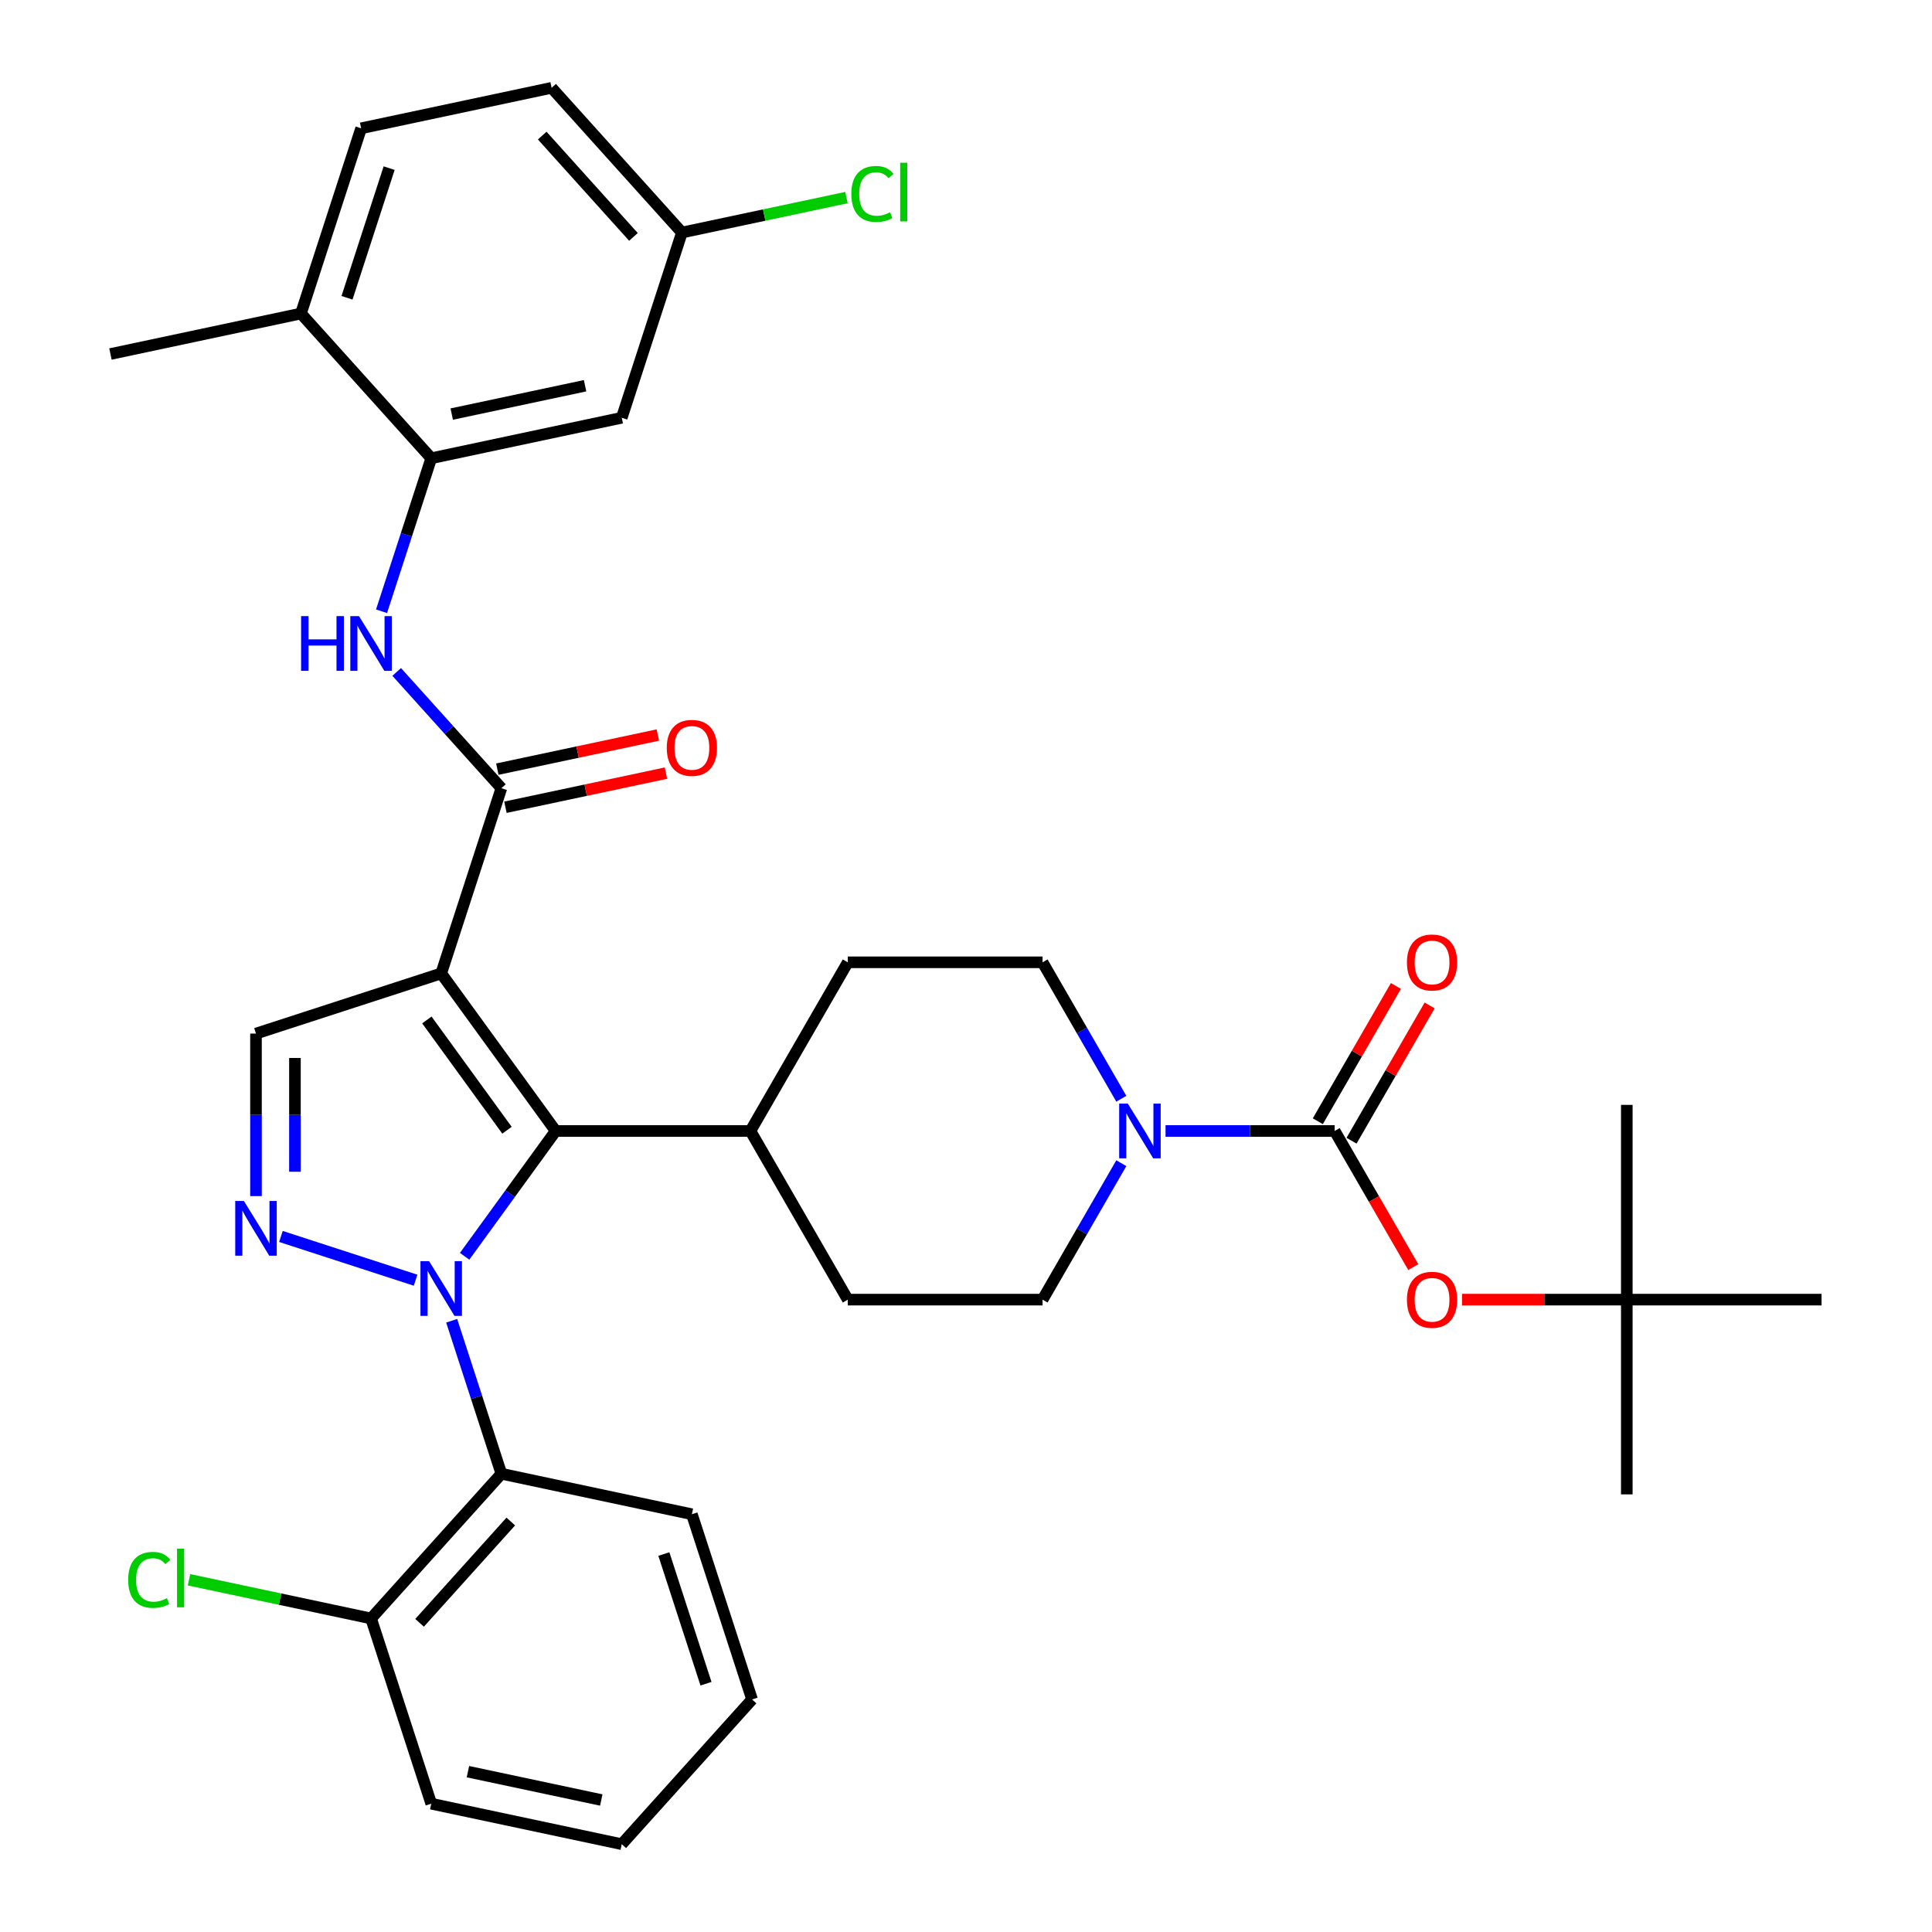 <?xml version='1.0' encoding='iso-8859-1'?>
<svg version='1.1' baseProfile='full'
              xmlns='http://www.w3.org/2000/svg'
                      xmlns:rdkit='http://www.rdkit.org/xml'
                      xmlns:xlink='http://www.w3.org/1999/xlink'
                  xml:space='preserve'
width='1000px' height='1000px' viewBox='0 0 1000 1000'>
<!-- END OF HEADER -->
<rect style='opacity:1.0;fill:#FFFFFF;stroke:none' width='1000' height='1000' x='0' y='0'> </rect>
<path class='bond-1' d='M 240.487,650.26 L 264.053,617.825' style='fill:none;fill-rule:evenodd;stroke:#0000FF;stroke-width:6px;stroke-linecap:butt;stroke-linejoin:miter;stroke-opacity:1' />
<path class='bond-1' d='M 264.053,617.825 L 287.618,585.389' style='fill:none;fill-rule:evenodd;stroke:#000000;stroke-width:6px;stroke-linecap:butt;stroke-linejoin:miter;stroke-opacity:1' />
<path class='bond-2' d='M 215.108,662.632 L 145.411,639.986' style='fill:none;fill-rule:evenodd;stroke:#0000FF;stroke-width:6px;stroke-linecap:butt;stroke-linejoin:miter;stroke-opacity:1' />
<path class='bond-6' d='M 233.788,683.62 L 246.653,723.214' style='fill:none;fill-rule:evenodd;stroke:#0000FF;stroke-width:6px;stroke-linecap:butt;stroke-linejoin:miter;stroke-opacity:1' />
<path class='bond-6' d='M 246.653,723.214 L 259.518,762.809' style='fill:none;fill-rule:evenodd;stroke:#000000;stroke-width:6px;stroke-linecap:butt;stroke-linejoin:miter;stroke-opacity:1' />
<path class='bond-0' d='M 228.368,503.839 L 287.618,585.389' style='fill:none;fill-rule:evenodd;stroke:#000000;stroke-width:6px;stroke-linecap:butt;stroke-linejoin:miter;stroke-opacity:1' />
<path class='bond-0' d='M 220.946,527.921 L 262.421,585.007' style='fill:none;fill-rule:evenodd;stroke:#000000;stroke-width:6px;stroke-linecap:butt;stroke-linejoin:miter;stroke-opacity:1' />
<path class='bond-3' d='M 228.368,503.839 L 259.518,407.97' style='fill:none;fill-rule:evenodd;stroke:#000000;stroke-width:6px;stroke-linecap:butt;stroke-linejoin:miter;stroke-opacity:1' />
<path class='bond-35' d='M 228.368,503.839 L 132.5,534.988' style='fill:none;fill-rule:evenodd;stroke:#000000;stroke-width:6px;stroke-linecap:butt;stroke-linejoin:miter;stroke-opacity:1' />
<path class='bond-12' d='M 287.618,585.389 L 388.42,585.389' style='fill:none;fill-rule:evenodd;stroke:#000000;stroke-width:6px;stroke-linecap:butt;stroke-linejoin:miter;stroke-opacity:1' />
<path class='bond-5' d='M 132.5,619.11 L 132.5,577.049' style='fill:none;fill-rule:evenodd;stroke:#0000FF;stroke-width:6px;stroke-linecap:butt;stroke-linejoin:miter;stroke-opacity:1' />
<path class='bond-5' d='M 132.5,577.049 L 132.5,534.988' style='fill:none;fill-rule:evenodd;stroke:#000000;stroke-width:6px;stroke-linecap:butt;stroke-linejoin:miter;stroke-opacity:1' />
<path class='bond-5' d='M 152.66,606.492 L 152.66,577.049' style='fill:none;fill-rule:evenodd;stroke:#0000FF;stroke-width:6px;stroke-linecap:butt;stroke-linejoin:miter;stroke-opacity:1' />
<path class='bond-5' d='M 152.66,577.049 L 152.66,547.607' style='fill:none;fill-rule:evenodd;stroke:#000000;stroke-width:6px;stroke-linecap:butt;stroke-linejoin:miter;stroke-opacity:1' />
<path class='bond-8' d='M 259.518,407.97 L 232.423,377.879' style='fill:none;fill-rule:evenodd;stroke:#000000;stroke-width:6px;stroke-linecap:butt;stroke-linejoin:miter;stroke-opacity:1' />
<path class='bond-8' d='M 232.423,377.879 L 205.328,347.787' style='fill:none;fill-rule:evenodd;stroke:#0000FF;stroke-width:6px;stroke-linecap:butt;stroke-linejoin:miter;stroke-opacity:1' />
<path class='bond-15' d='M 261.613,417.83 L 303.153,409.001' style='fill:none;fill-rule:evenodd;stroke:#000000;stroke-width:6px;stroke-linecap:butt;stroke-linejoin:miter;stroke-opacity:1' />
<path class='bond-15' d='M 303.153,409.001 L 344.693,400.171' style='fill:none;fill-rule:evenodd;stroke:#FF0000;stroke-width:6px;stroke-linecap:butt;stroke-linejoin:miter;stroke-opacity:1' />
<path class='bond-15' d='M 257.422,398.111 L 298.962,389.281' style='fill:none;fill-rule:evenodd;stroke:#000000;stroke-width:6px;stroke-linecap:butt;stroke-linejoin:miter;stroke-opacity:1' />
<path class='bond-15' d='M 298.962,389.281 L 340.501,380.451' style='fill:none;fill-rule:evenodd;stroke:#FF0000;stroke-width:6px;stroke-linecap:butt;stroke-linejoin:miter;stroke-opacity:1' />
<path class='bond-4' d='M 690.826,585.389 L 647.055,585.389' style='fill:none;fill-rule:evenodd;stroke:#000000;stroke-width:6px;stroke-linecap:butt;stroke-linejoin:miter;stroke-opacity:1' />
<path class='bond-4' d='M 647.055,585.389 L 603.284,585.389' style='fill:none;fill-rule:evenodd;stroke:#0000FF;stroke-width:6px;stroke-linecap:butt;stroke-linejoin:miter;stroke-opacity:1' />
<path class='bond-10' d='M 690.826,585.389 L 711.166,620.618' style='fill:none;fill-rule:evenodd;stroke:#000000;stroke-width:6px;stroke-linecap:butt;stroke-linejoin:miter;stroke-opacity:1' />
<path class='bond-10' d='M 711.166,620.618 L 731.505,655.847' style='fill:none;fill-rule:evenodd;stroke:#FF0000;stroke-width:6px;stroke-linecap:butt;stroke-linejoin:miter;stroke-opacity:1' />
<path class='bond-13' d='M 699.556,590.43 L 719.768,555.421' style='fill:none;fill-rule:evenodd;stroke:#000000;stroke-width:6px;stroke-linecap:butt;stroke-linejoin:miter;stroke-opacity:1' />
<path class='bond-13' d='M 719.768,555.421 L 739.98,520.413' style='fill:none;fill-rule:evenodd;stroke:#FF0000;stroke-width:6px;stroke-linecap:butt;stroke-linejoin:miter;stroke-opacity:1' />
<path class='bond-13' d='M 682.097,580.349 L 702.309,545.341' style='fill:none;fill-rule:evenodd;stroke:#000000;stroke-width:6px;stroke-linecap:butt;stroke-linejoin:miter;stroke-opacity:1' />
<path class='bond-13' d='M 702.309,545.341 L 722.521,510.332' style='fill:none;fill-rule:evenodd;stroke:#FF0000;stroke-width:6px;stroke-linecap:butt;stroke-linejoin:miter;stroke-opacity:1' />
<path class='bond-14' d='M 259.518,762.809 L 192.068,837.719' style='fill:none;fill-rule:evenodd;stroke:#000000;stroke-width:6px;stroke-linecap:butt;stroke-linejoin:miter;stroke-opacity:1' />
<path class='bond-14' d='M 264.382,787.535 L 217.168,839.972' style='fill:none;fill-rule:evenodd;stroke:#000000;stroke-width:6px;stroke-linecap:butt;stroke-linejoin:miter;stroke-opacity:1' />
<path class='bond-27' d='M 259.518,762.809 L 358.117,783.766' style='fill:none;fill-rule:evenodd;stroke:#000000;stroke-width:6px;stroke-linecap:butt;stroke-linejoin:miter;stroke-opacity:1' />
<path class='bond-7' d='M 580.394,602.07 L 560.009,637.378' style='fill:none;fill-rule:evenodd;stroke:#0000FF;stroke-width:6px;stroke-linecap:butt;stroke-linejoin:miter;stroke-opacity:1' />
<path class='bond-7' d='M 560.009,637.378 L 539.623,672.687' style='fill:none;fill-rule:evenodd;stroke:#000000;stroke-width:6px;stroke-linecap:butt;stroke-linejoin:miter;stroke-opacity:1' />
<path class='bond-37' d='M 580.394,568.709 L 560.009,533.401' style='fill:none;fill-rule:evenodd;stroke:#0000FF;stroke-width:6px;stroke-linecap:butt;stroke-linejoin:miter;stroke-opacity:1' />
<path class='bond-37' d='M 560.009,533.401 L 539.623,498.092' style='fill:none;fill-rule:evenodd;stroke:#000000;stroke-width:6px;stroke-linecap:butt;stroke-linejoin:miter;stroke-opacity:1' />
<path class='bond-9' d='M 197.488,316.38 L 210.353,276.786' style='fill:none;fill-rule:evenodd;stroke:#0000FF;stroke-width:6px;stroke-linecap:butt;stroke-linejoin:miter;stroke-opacity:1' />
<path class='bond-9' d='M 210.353,276.786 L 223.218,237.191' style='fill:none;fill-rule:evenodd;stroke:#000000;stroke-width:6px;stroke-linecap:butt;stroke-linejoin:miter;stroke-opacity:1' />
<path class='bond-11' d='M 223.218,237.191 L 321.817,216.234' style='fill:none;fill-rule:evenodd;stroke:#000000;stroke-width:6px;stroke-linecap:butt;stroke-linejoin:miter;stroke-opacity:1' />
<path class='bond-11' d='M 233.816,214.328 L 302.835,199.657' style='fill:none;fill-rule:evenodd;stroke:#000000;stroke-width:6px;stroke-linecap:butt;stroke-linejoin:miter;stroke-opacity:1' />
<path class='bond-18' d='M 223.218,237.191 L 155.768,162.281' style='fill:none;fill-rule:evenodd;stroke:#000000;stroke-width:6px;stroke-linecap:butt;stroke-linejoin:miter;stroke-opacity:1' />
<path class='bond-19' d='M 756.747,672.687 L 799.388,672.687' style='fill:none;fill-rule:evenodd;stroke:#FF0000;stroke-width:6px;stroke-linecap:butt;stroke-linejoin:miter;stroke-opacity:1' />
<path class='bond-19' d='M 799.388,672.687 L 842.029,672.687' style='fill:none;fill-rule:evenodd;stroke:#000000;stroke-width:6px;stroke-linecap:butt;stroke-linejoin:miter;stroke-opacity:1' />
<path class='bond-23' d='M 321.817,216.234 L 352.966,120.365' style='fill:none;fill-rule:evenodd;stroke:#000000;stroke-width:6px;stroke-linecap:butt;stroke-linejoin:miter;stroke-opacity:1' />
<path class='bond-20' d='M 388.42,585.389 L 438.821,498.092' style='fill:none;fill-rule:evenodd;stroke:#000000;stroke-width:6px;stroke-linecap:butt;stroke-linejoin:miter;stroke-opacity:1' />
<path class='bond-21' d='M 388.42,585.389 L 438.821,672.687' style='fill:none;fill-rule:evenodd;stroke:#000000;stroke-width:6px;stroke-linecap:butt;stroke-linejoin:miter;stroke-opacity:1' />
<path class='bond-24' d='M 192.068,837.719 L 144.948,827.703' style='fill:none;fill-rule:evenodd;stroke:#000000;stroke-width:6px;stroke-linecap:butt;stroke-linejoin:miter;stroke-opacity:1' />
<path class='bond-24' d='M 144.948,827.703 L 97.829,817.688' style='fill:none;fill-rule:evenodd;stroke:#00CC00;stroke-width:6px;stroke-linecap:butt;stroke-linejoin:miter;stroke-opacity:1' />
<path class='bond-29' d='M 192.068,837.719 L 223.218,933.588' style='fill:none;fill-rule:evenodd;stroke:#000000;stroke-width:6px;stroke-linecap:butt;stroke-linejoin:miter;stroke-opacity:1' />
<path class='bond-16' d='M 539.623,498.092 L 438.821,498.092' style='fill:none;fill-rule:evenodd;stroke:#000000;stroke-width:6px;stroke-linecap:butt;stroke-linejoin:miter;stroke-opacity:1' />
<path class='bond-17' d='M 539.623,672.687 L 438.821,672.687' style='fill:none;fill-rule:evenodd;stroke:#000000;stroke-width:6px;stroke-linecap:butt;stroke-linejoin:miter;stroke-opacity:1' />
<path class='bond-22' d='M 155.768,162.281 L 186.917,66.412' style='fill:none;fill-rule:evenodd;stroke:#000000;stroke-width:6px;stroke-linecap:butt;stroke-linejoin:miter;stroke-opacity:1' />
<path class='bond-22' d='M 179.614,154.131 L 201.419,87.023' style='fill:none;fill-rule:evenodd;stroke:#000000;stroke-width:6px;stroke-linecap:butt;stroke-linejoin:miter;stroke-opacity:1' />
<path class='bond-28' d='M 155.768,162.281 L 57.169,183.239' style='fill:none;fill-rule:evenodd;stroke:#000000;stroke-width:6px;stroke-linecap:butt;stroke-linejoin:miter;stroke-opacity:1' />
<path class='bond-30' d='M 842.029,672.687 L 842.029,773.489' style='fill:none;fill-rule:evenodd;stroke:#000000;stroke-width:6px;stroke-linecap:butt;stroke-linejoin:miter;stroke-opacity:1' />
<path class='bond-31' d='M 842.029,672.687 L 842.029,571.885' style='fill:none;fill-rule:evenodd;stroke:#000000;stroke-width:6px;stroke-linecap:butt;stroke-linejoin:miter;stroke-opacity:1' />
<path class='bond-32' d='M 842.029,672.687 L 942.832,672.687' style='fill:none;fill-rule:evenodd;stroke:#000000;stroke-width:6px;stroke-linecap:butt;stroke-linejoin:miter;stroke-opacity:1' />
<path class='bond-25' d='M 186.917,66.412 L 285.517,45.455' style='fill:none;fill-rule:evenodd;stroke:#000000;stroke-width:6px;stroke-linecap:butt;stroke-linejoin:miter;stroke-opacity:1' />
<path class='bond-26' d='M 352.966,120.365 L 395.546,111.314' style='fill:none;fill-rule:evenodd;stroke:#000000;stroke-width:6px;stroke-linecap:butt;stroke-linejoin:miter;stroke-opacity:1' />
<path class='bond-26' d='M 395.546,111.314 L 438.126,102.264' style='fill:none;fill-rule:evenodd;stroke:#00CC00;stroke-width:6px;stroke-linecap:butt;stroke-linejoin:miter;stroke-opacity:1' />
<path class='bond-38' d='M 352.966,120.365 L 285.517,45.455' style='fill:none;fill-rule:evenodd;stroke:#000000;stroke-width:6px;stroke-linecap:butt;stroke-linejoin:miter;stroke-opacity:1' />
<path class='bond-38' d='M 327.867,122.618 L 280.652,70.181' style='fill:none;fill-rule:evenodd;stroke:#000000;stroke-width:6px;stroke-linecap:butt;stroke-linejoin:miter;stroke-opacity:1' />
<path class='bond-33' d='M 358.117,783.766 L 389.267,879.635' style='fill:none;fill-rule:evenodd;stroke:#000000;stroke-width:6px;stroke-linecap:butt;stroke-linejoin:miter;stroke-opacity:1' />
<path class='bond-33' d='M 343.616,804.377 L 365.42,871.485' style='fill:none;fill-rule:evenodd;stroke:#000000;stroke-width:6px;stroke-linecap:butt;stroke-linejoin:miter;stroke-opacity:1' />
<path class='bond-36' d='M 223.218,933.588 L 321.817,954.545' style='fill:none;fill-rule:evenodd;stroke:#000000;stroke-width:6px;stroke-linecap:butt;stroke-linejoin:miter;stroke-opacity:1' />
<path class='bond-36' d='M 242.199,917.011 L 311.218,931.682' style='fill:none;fill-rule:evenodd;stroke:#000000;stroke-width:6px;stroke-linecap:butt;stroke-linejoin:miter;stroke-opacity:1' />
<path class='bond-34' d='M 389.267,879.635 L 321.817,954.545' style='fill:none;fill-rule:evenodd;stroke:#000000;stroke-width:6px;stroke-linecap:butt;stroke-linejoin:miter;stroke-opacity:1' />
<path  class='atom-0' d='M 222.108 652.78
L 231.388 667.78
Q 232.308 669.26, 233.788 671.94
Q 235.268 674.62, 235.348 674.78
L 235.348 652.78
L 239.108 652.78
L 239.108 681.1
L 235.228 681.1
L 225.268 664.7
Q 224.108 662.78, 222.868 660.58
Q 221.668 658.38, 221.308 657.7
L 221.308 681.1
L 217.628 681.1
L 217.628 652.78
L 222.108 652.78
' fill='#0000FF'/>
<path  class='atom-3' d='M 126.24 621.631
L 135.52 636.631
Q 136.44 638.111, 137.92 640.791
Q 139.4 643.471, 139.48 643.631
L 139.48 621.631
L 143.24 621.631
L 143.24 649.951
L 139.36 649.951
L 129.4 633.551
Q 128.24 631.631, 127 629.431
Q 125.8 627.231, 125.44 626.551
L 125.44 649.951
L 121.76 649.951
L 121.76 621.631
L 126.24 621.631
' fill='#0000FF'/>
<path  class='atom-8' d='M 583.764 571.229
L 593.044 586.229
Q 593.964 587.709, 595.444 590.389
Q 596.924 593.069, 597.004 593.229
L 597.004 571.229
L 600.764 571.229
L 600.764 599.549
L 596.884 599.549
L 586.924 583.149
Q 585.764 581.229, 584.524 579.029
Q 583.324 576.829, 582.964 576.149
L 582.964 599.549
L 579.284 599.549
L 579.284 571.229
L 583.764 571.229
' fill='#0000FF'/>
<path  class='atom-9' d='M 155.848 318.9
L 159.688 318.9
L 159.688 330.94
L 174.168 330.94
L 174.168 318.9
L 178.008 318.9
L 178.008 347.22
L 174.168 347.22
L 174.168 334.14
L 159.688 334.14
L 159.688 347.22
L 155.848 347.22
L 155.848 318.9
' fill='#0000FF'/>
<path  class='atom-9' d='M 185.808 318.9
L 195.088 333.9
Q 196.008 335.38, 197.488 338.06
Q 198.968 340.74, 199.048 340.9
L 199.048 318.9
L 202.808 318.9
L 202.808 347.22
L 198.928 347.22
L 188.968 330.82
Q 187.808 328.9, 186.568 326.7
Q 185.368 324.5, 185.008 323.82
L 185.008 347.22
L 181.328 347.22
L 181.328 318.9
L 185.808 318.9
' fill='#0000FF'/>
<path  class='atom-11' d='M 728.227 672.767
Q 728.227 665.967, 731.587 662.167
Q 734.947 658.367, 741.227 658.367
Q 747.507 658.367, 750.867 662.167
Q 754.227 665.967, 754.227 672.767
Q 754.227 679.647, 750.827 683.567
Q 747.427 687.447, 741.227 687.447
Q 734.987 687.447, 731.587 683.567
Q 728.227 679.687, 728.227 672.767
M 741.227 684.247
Q 745.547 684.247, 747.867 681.367
Q 750.227 678.447, 750.227 672.767
Q 750.227 667.207, 747.867 664.407
Q 745.547 661.567, 741.227 661.567
Q 736.907 661.567, 734.547 664.367
Q 732.227 667.167, 732.227 672.767
Q 732.227 678.487, 734.547 681.367
Q 736.907 684.247, 741.227 684.247
' fill='#FF0000'/>
<path  class='atom-14' d='M 728.227 498.172
Q 728.227 491.372, 731.587 487.572
Q 734.947 483.772, 741.227 483.772
Q 747.507 483.772, 750.867 487.572
Q 754.227 491.372, 754.227 498.172
Q 754.227 505.052, 750.827 508.972
Q 747.427 512.852, 741.227 512.852
Q 734.987 512.852, 731.587 508.972
Q 728.227 505.092, 728.227 498.172
M 741.227 509.652
Q 745.547 509.652, 747.867 506.772
Q 750.227 503.852, 750.227 498.172
Q 750.227 492.612, 747.867 489.812
Q 745.547 486.972, 741.227 486.972
Q 736.907 486.972, 734.547 489.772
Q 732.227 492.572, 732.227 498.172
Q 732.227 503.892, 734.547 506.772
Q 736.907 509.652, 741.227 509.652
' fill='#FF0000'/>
<path  class='atom-16' d='M 345.117 387.093
Q 345.117 380.293, 348.477 376.493
Q 351.837 372.693, 358.117 372.693
Q 364.397 372.693, 367.757 376.493
Q 371.117 380.293, 371.117 387.093
Q 371.117 393.973, 367.717 397.893
Q 364.317 401.773, 358.117 401.773
Q 351.877 401.773, 348.477 397.893
Q 345.117 394.013, 345.117 387.093
M 358.117 398.573
Q 362.437 398.573, 364.757 395.693
Q 367.117 392.773, 367.117 387.093
Q 367.117 381.533, 364.757 378.733
Q 362.437 375.893, 358.117 375.893
Q 353.797 375.893, 351.437 378.693
Q 349.117 381.493, 349.117 387.093
Q 349.117 392.813, 351.437 395.693
Q 353.797 398.573, 358.117 398.573
' fill='#FF0000'/>
<path  class='atom-25' d='M 66.349 817.741
Q 66.349 810.701, 69.629 807.021
Q 72.949 803.301, 79.229 803.301
Q 85.069 803.301, 88.189 807.421
L 85.549 809.581
Q 83.269 806.581, 79.229 806.581
Q 74.949 806.581, 72.669 809.461
Q 70.429 812.301, 70.429 817.741
Q 70.429 823.341, 72.749 826.221
Q 75.109 829.101, 79.669 829.101
Q 82.789 829.101, 86.429 827.221
L 87.549 830.221
Q 86.069 831.181, 83.829 831.741
Q 81.589 832.301, 79.109 832.301
Q 72.949 832.301, 69.629 828.541
Q 66.349 824.781, 66.349 817.741
' fill='#00CC00'/>
<path  class='atom-25' d='M 91.629 801.581
L 95.309 801.581
L 95.309 831.941
L 91.629 831.941
L 91.629 801.581
' fill='#00CC00'/>
<path  class='atom-27' d='M 440.646 100.387
Q 440.646 93.347, 443.926 89.667
Q 447.246 85.947, 453.526 85.947
Q 459.366 85.947, 462.486 90.067
L 459.846 92.227
Q 457.566 89.227, 453.526 89.227
Q 449.246 89.227, 446.966 92.107
Q 444.726 94.947, 444.726 100.387
Q 444.726 105.987, 447.046 108.867
Q 449.406 111.747, 453.966 111.747
Q 457.086 111.747, 460.726 109.867
L 461.846 112.867
Q 460.366 113.827, 458.126 114.387
Q 455.886 114.947, 453.406 114.947
Q 447.246 114.947, 443.926 111.187
Q 440.646 107.427, 440.646 100.387
' fill='#00CC00'/>
<path  class='atom-27' d='M 465.926 84.227
L 469.606 84.227
L 469.606 114.587
L 465.926 114.587
L 465.926 84.227
' fill='#00CC00'/>
</svg>
